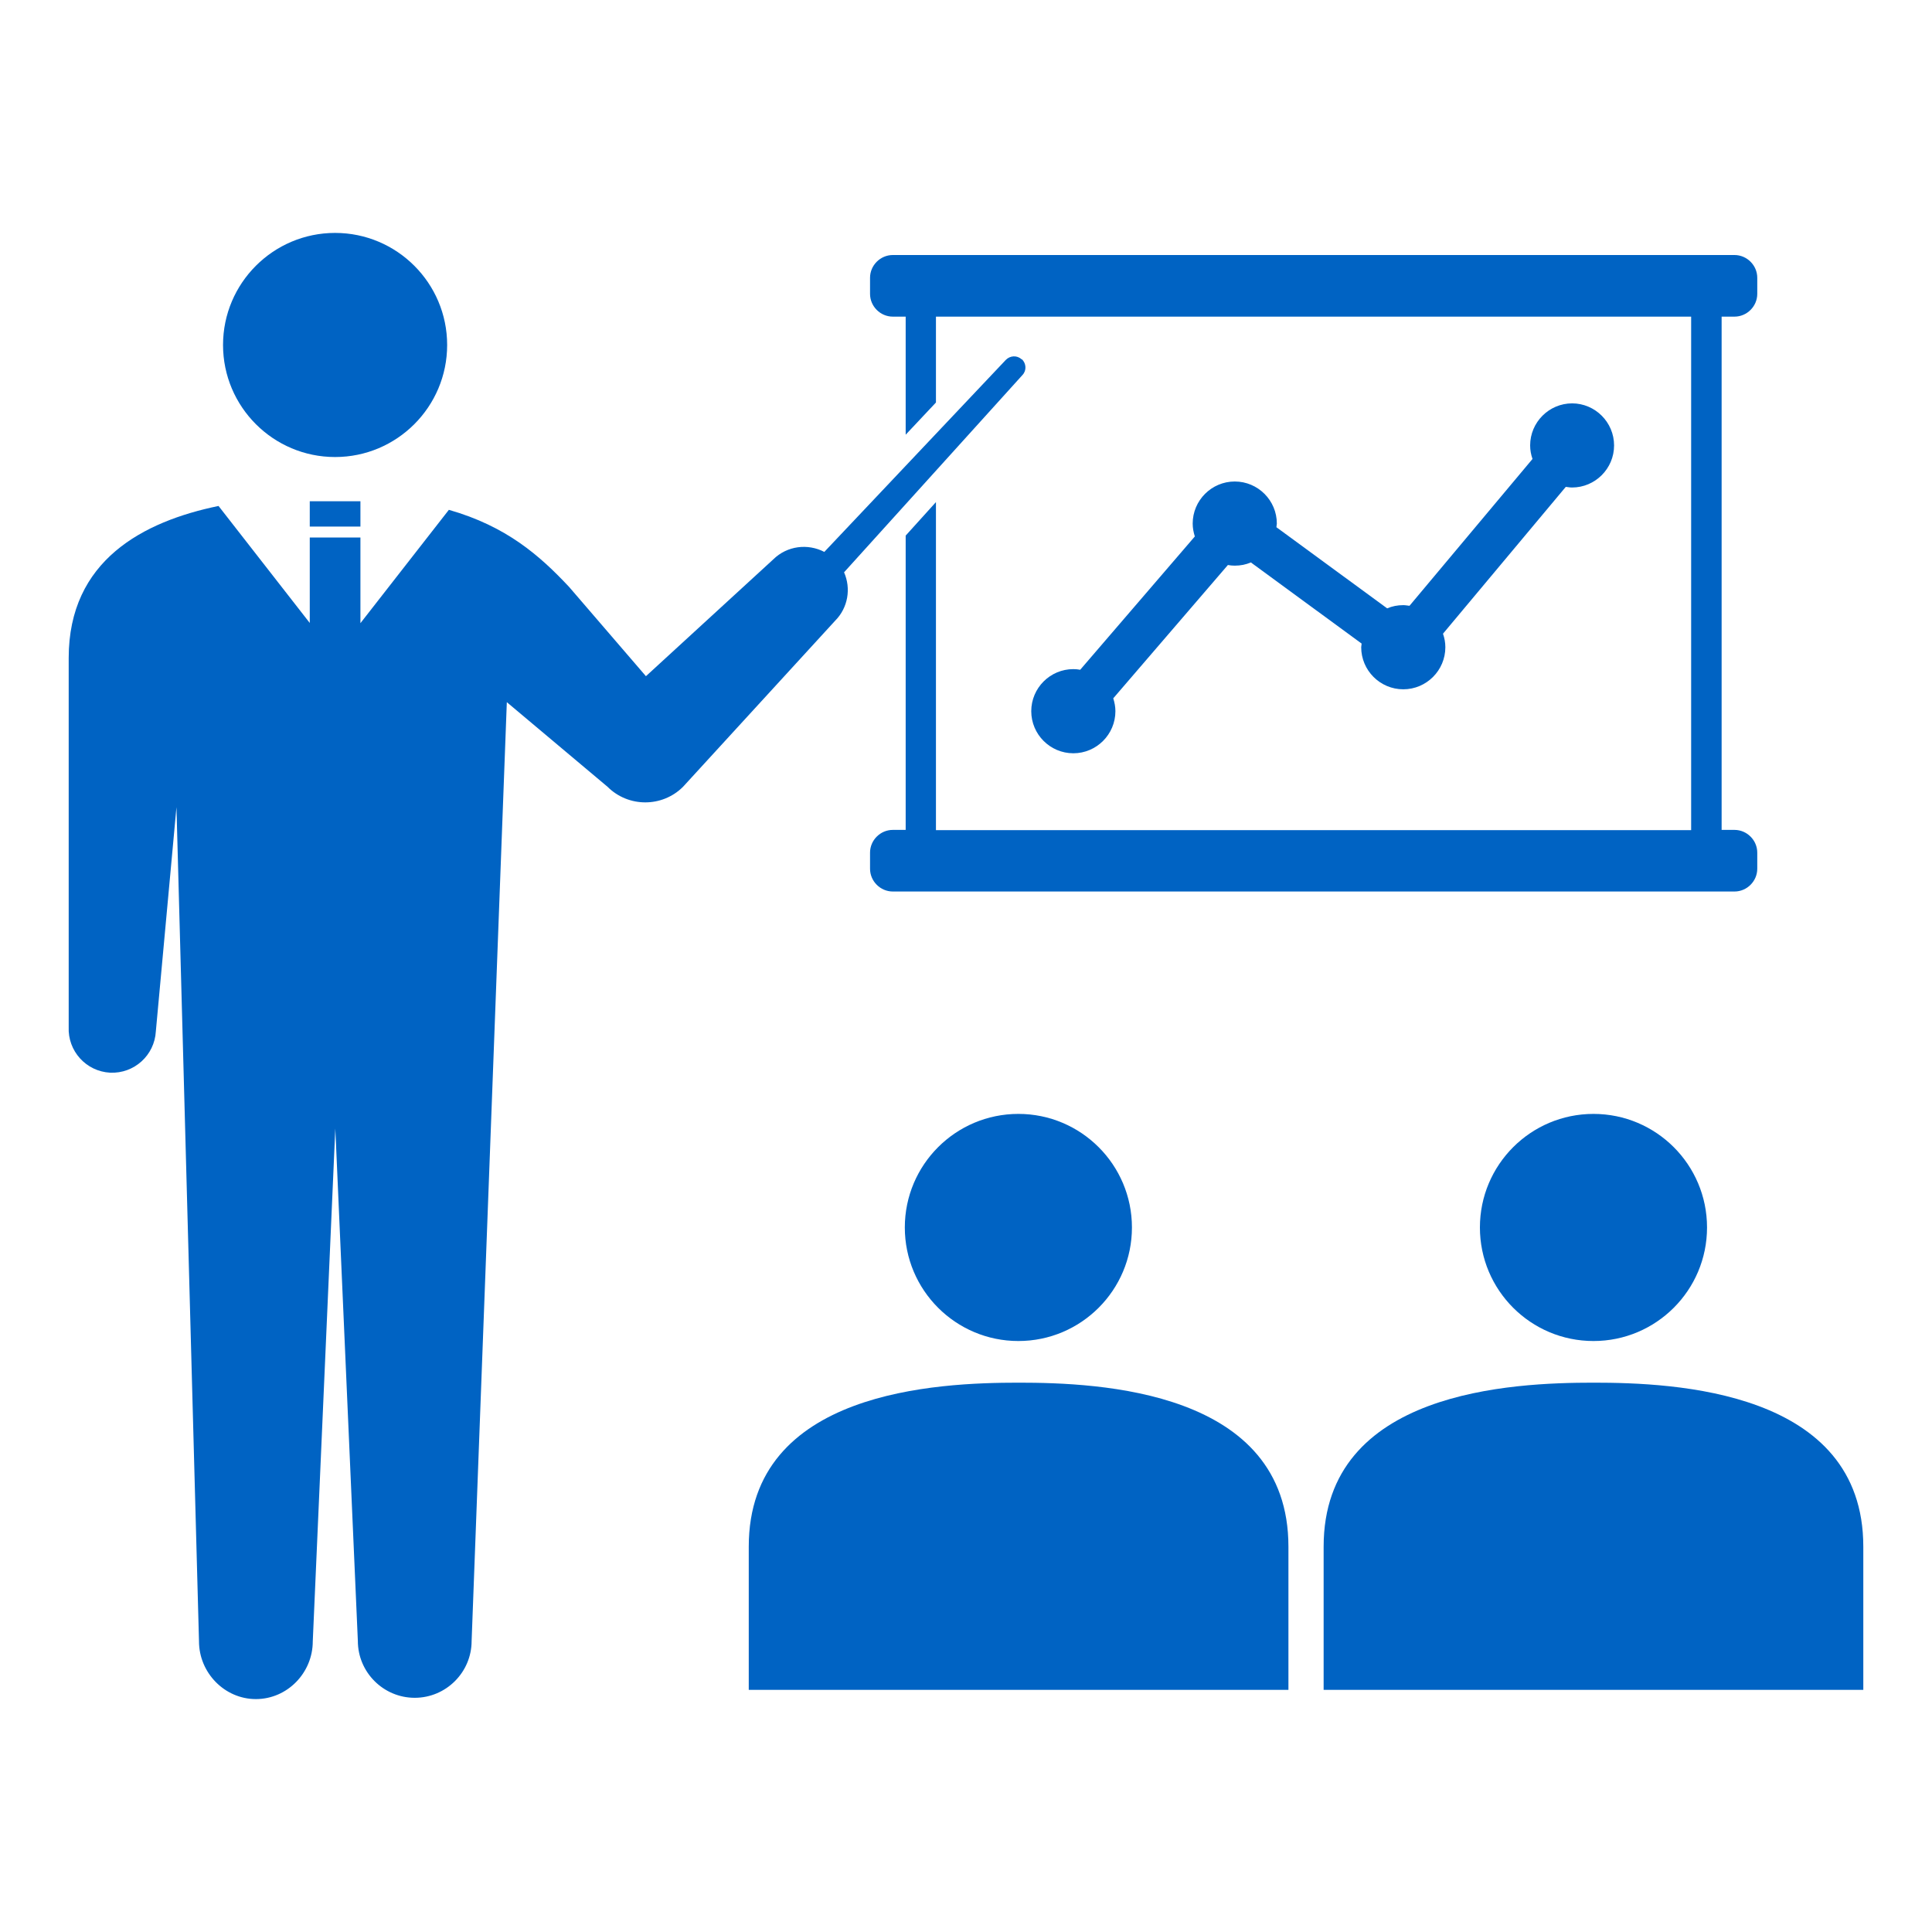 <?xml version="1.0" encoding="UTF-8"?>
<svg id="_レイヤー_1" data-name="レイヤー 1" xmlns="http://www.w3.org/2000/svg" viewBox="0 0 90 90">
  <defs>
    <style>
      .cls-1 {
        fill: #0063c3;
      }
    </style>
  </defs>
  <g>
    <path class="cls-1" d="M80.8,14.75c.58,0,1.06-.48,1.06-1.06v-.75c0-.58-.48-1.06-1.06-1.06h-39.21c-.58,0-1.06.48-1.06,1.06v.75c0,.58.48,1.06,1.06,1.06h.6v5.5l1.41-1.5v-4h35.18v23.92h-35.18v-15.28l-1.41,1.56v13.71h-.6c-.58,0-1.06.48-1.06,1.06v.75c0,.58.48,1.06,1.06,1.06h39.21c.58,0,1.06-.48,1.06-1.06v-.75c0-.58-.48-1.06-1.06-1.06h-.6V14.75h.6Z"/>
    <path class="cls-1" d="M73.24,18.79c-1.08,0-1.96.88-1.96,1.96,0,.22.04.43.11.63l-5.73,6.84c-.1-.01-.19-.03-.29-.03-.27,0-.52.05-.75.15l-5.16-3.78c0-.06.02-.11.02-.17,0-1.08-.88-1.96-1.96-1.96s-1.96.88-1.96,1.96c0,.21.04.41.1.6l-5.34,6.21c-.11-.02-.21-.03-.32-.03-1.08,0-1.96.88-1.96,1.96s.88,1.96,1.96,1.96,1.96-.88,1.96-1.96c0-.21-.04-.41-.1-.6l5.34-6.21c.1.02.21.03.32.03.27,0,.52-.05.75-.15l5.16,3.78c0,.06-.02.11-.02.17,0,1.08.88,1.96,1.96,1.96s1.96-.88,1.96-1.96c0-.22-.04-.43-.11-.63l5.72-6.84c.1.01.19.03.29.03,1.08,0,1.96-.88,1.96-1.96s-.88-1.96-1.96-1.96Z"/>
    <g>
      <path class="cls-1" d="M47.59,16.74c-.21-.2-.54-.18-.74.03l-8.45,8.94c-.77-.4-1.73-.29-2.38.35l-5.93,5.44-3.58-4.16c-1.37-1.46-2.91-2.82-5.6-3.59l-4.12,5.28v-3.99h-2.36v3.98l-4.25-5.45c-3.5.72-6.98,2.53-6.98,7.08v17.19c-.05,1.12.81,2.07,1.93,2.13,1.12.05,2.07-.81,2.13-1.93l.96-10.44,1.05,38.86c0,1.46,1.19,2.69,2.65,2.69s2.65-1.22,2.65-2.69l1.05-23.89,1.05,23.87c0,1.46,1.19,2.65,2.65,2.65s2.65-1.19,2.65-2.65l1.64-43.73,4.69,3.94c.97.97,2.55.97,3.52,0h0s7.08-7.73,7.08-7.73c.61-.61.75-1.51.42-2.26l8.31-9.19c.2-.21.18-.54-.03-.74Z"/>
      <path class="cls-1" d="M15.61,21.29c2.88,0,5.22-2.34,5.22-5.22s-2.34-5.22-5.22-5.22-5.22,2.34-5.22,5.22,2.34,5.22,5.22,5.22Z"/>
      <rect class="cls-1" x="14.43" y="23.35" width="2.36" height="1.18"/>
    </g>
  </g>
  <g>
    <circle class="cls-1" cx="74.23" cy="57.18" r="5.29"/>
    <path class="cls-1" d="M86.8,78.72v-6.67c0-7.29-8.82-7.64-12.57-7.64s-12.57.36-12.57,7.64v6.67h25.14Z"/>
  </g>
  <g>
    <path class="cls-1" d="M52.73,57.18c0,2.92-2.37,5.29-5.29,5.29s-5.29-2.37-5.29-5.29,2.37-5.29,5.29-5.29,5.29,2.37,5.29,5.29Z"/>
    <path class="cls-1" d="M60.02,78.72v-6.67c0-7.29-8.82-7.64-12.57-7.64s-12.57.36-12.57,7.64v6.67h25.14Z"/>
  </g>
</svg>